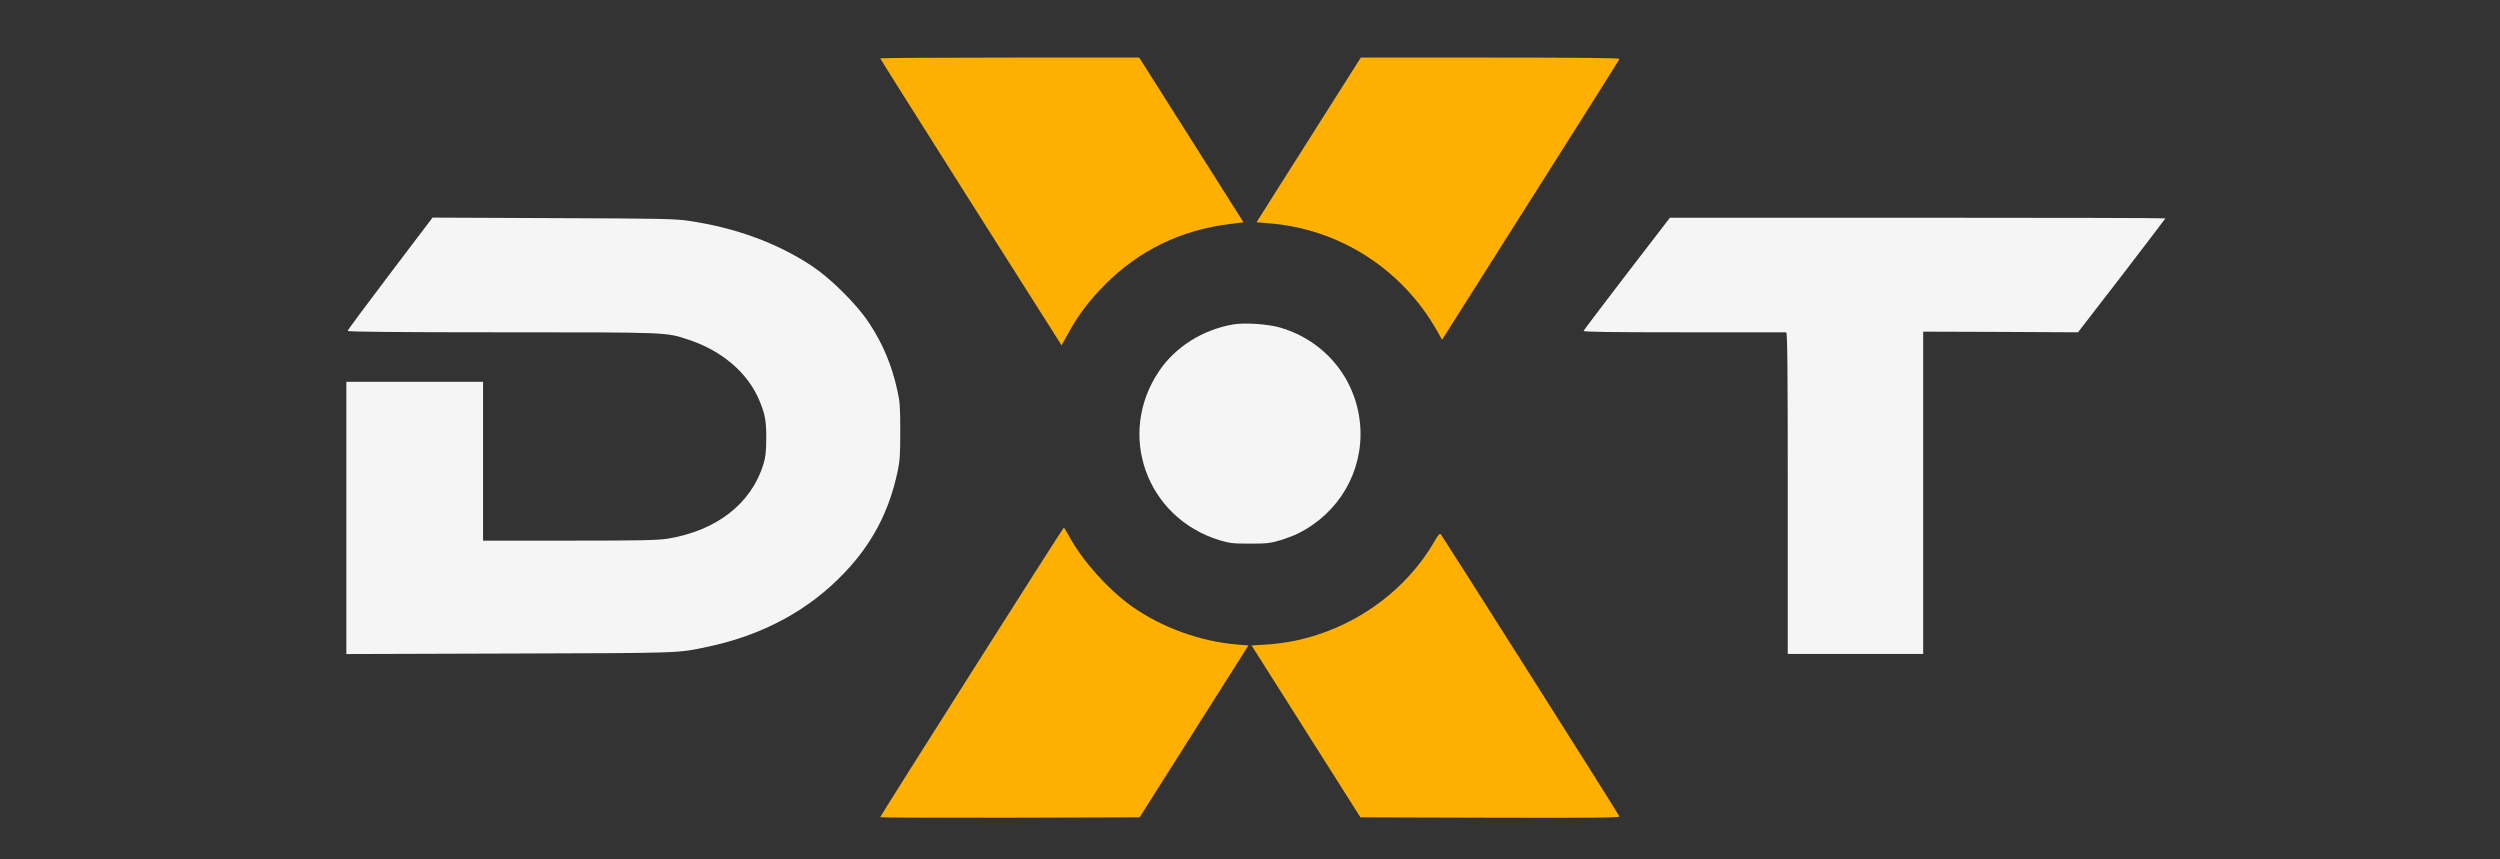 <svg xmlns="http://www.w3.org/2000/svg" id="uuid-df422d6e-4918-4cd9-82b7-c39074e4e676" data-name="full color white logo" viewBox="0 0 1920 660"><rect x="0" y="0" width="1920" height="660" fill="#333333" stroke="none"/><defs><style>      .uuid-90cdab00-767a-46c3-b63d-fe6552be4ac4 {        fill: #fdb000;      }      .uuid-2d5cd8d3-e32a-4ee4-b385-61a46fa0a792 {        fill: #f5f5f5;      }    </style></defs><path class="uuid-90cdab00-767a-46c3-b63d-fe6552be4ac4" d="M821.2,412.01c-2-3.7-3.9-6.8-4.2-6.8-.6,0-141,221.4-141,222.4,0,.3,44.8.5,99.6.4l99.6-.3,41.8-66,41.8-66-8.7-.7c-28.6-2.4-58.1-13.2-81.1-29.5-18.1-13-37.6-34.7-47.8-53.5Z"></path><path class="uuid-90cdab00-767a-46c3-b63d-fe6552be4ac4" d="M895.3,76.41l-20.4-32.2h-99.5c-54.7,0-99.4.3-99.4.6s31.3,50,69.6,110.5l69.7,109.9,5.2-9.4c7.9-14.3,15.9-24.9,28-37.1,26.4-26.5,58.3-42,96.2-46.7l10.3-1.3-19.6-31c-10.8-17.1-28.8-45.5-40.1-63.3Z"></path><path class="uuid-2d5cd8d3-e32a-4ee4-b385-61a46fa0a792" d="M946.7,249.21c-23.4,4.2-44,17.3-56.4,35.6-33,48.6-10,112.9,46.4,130.1,7.8,2.3,10.4,2.6,23.3,2.6s15.5-.3,23.3-2.6c4.9-1.5,11.2-3.9,14-5.4,31.2-15.7,49.6-47.5,47.4-81.7-2.4-36-26.5-65.9-61.4-76.2-9.7-2.8-27.8-4-36.6-2.4Z"></path><path class="uuid-90cdab00-767a-46c3-b63d-fe6552be4ac4" d="M1106.6,410.41c-.9-.9-2,.2-4.8,5.1-26.2,45.5-76.3,76.3-129.4,79.5l-11.2.7,41.8,66,41.8,66,99.7.3c79.7.2,99.6,0,99.2-1-.2-.7-30.9-49.5-68.2-108.3-37.3-58.9-68.3-107.6-68.9-108.3Z"></path><path class="uuid-2d5cd8d3-e32a-4ee4-b385-61a46fa0a792" d="M1425,502.21h52v-247.5l59.5.2,59.4.3,33.6-43.5c18.4-24,33.5-43.8,33.5-44,0-.3-85.6-.5-190.2-.5h-190.3l-33,42.9c-18.1,23.6-33.1,43.4-33.3,44-.3.8,19.8,1.1,77,1.1h78.6c.9,0,1.2,25.4,1.2,123.5v123.5h52Z"></path><path class="uuid-90cdab00-767a-46c3-b63d-fe6552be4ac4" d="M1045.1,44.21l-20.4,32.2c-11.3,17.8-29.3,46.2-40.1,63.3l-19.6,31,9.7.8c53.6,4.2,101.7,34.9,128.5,81.8l4.3,7.6,68-107.4c37.4-59,68.2-107.8,68.3-108.3.2-.7-34.7-1-99.1-1h-99.6Z"></path><path class="uuid-2d5cd8d3-e32a-4ee4-b385-61a46fa0a792" d="M371,293.21h-105v209.1l125.8-.4c133.7-.4,128.1-.2,151.7-5.2,42.2-8.9,77.7-28,105-56.8,21.2-22.2,34.1-46.6,40.7-77.1,1.9-8.7,2.2-13.1,2.2-31.6s-.3-23-2.2-31.2c-4.3-19.7-11.2-36.1-21.9-52.2-9.3-14.1-29.1-33.8-43.7-43.5-26.6-17.6-58.2-29.3-94.6-34.7-10.1-1.6-22.6-1.8-104.2-2.1l-92.6-.4-32.6,43c-17.9,23.6-32.6,43.4-32.6,44,0,.7,36.5,1.1,118.4,1.1,128.1,0,125.9-.1,142.9,5.5,26.1,8.5,46.2,25.7,55,47.1,4.4,10.7,5.2,15.3,5.2,28.9-.1,10.6-.5,14.3-2.3,20.1-9.4,30.2-36.1,50.8-73.5,56.9-7.5,1.2-21.6,1.5-75.4,1.5h-66.3v-122Z"></path></svg>